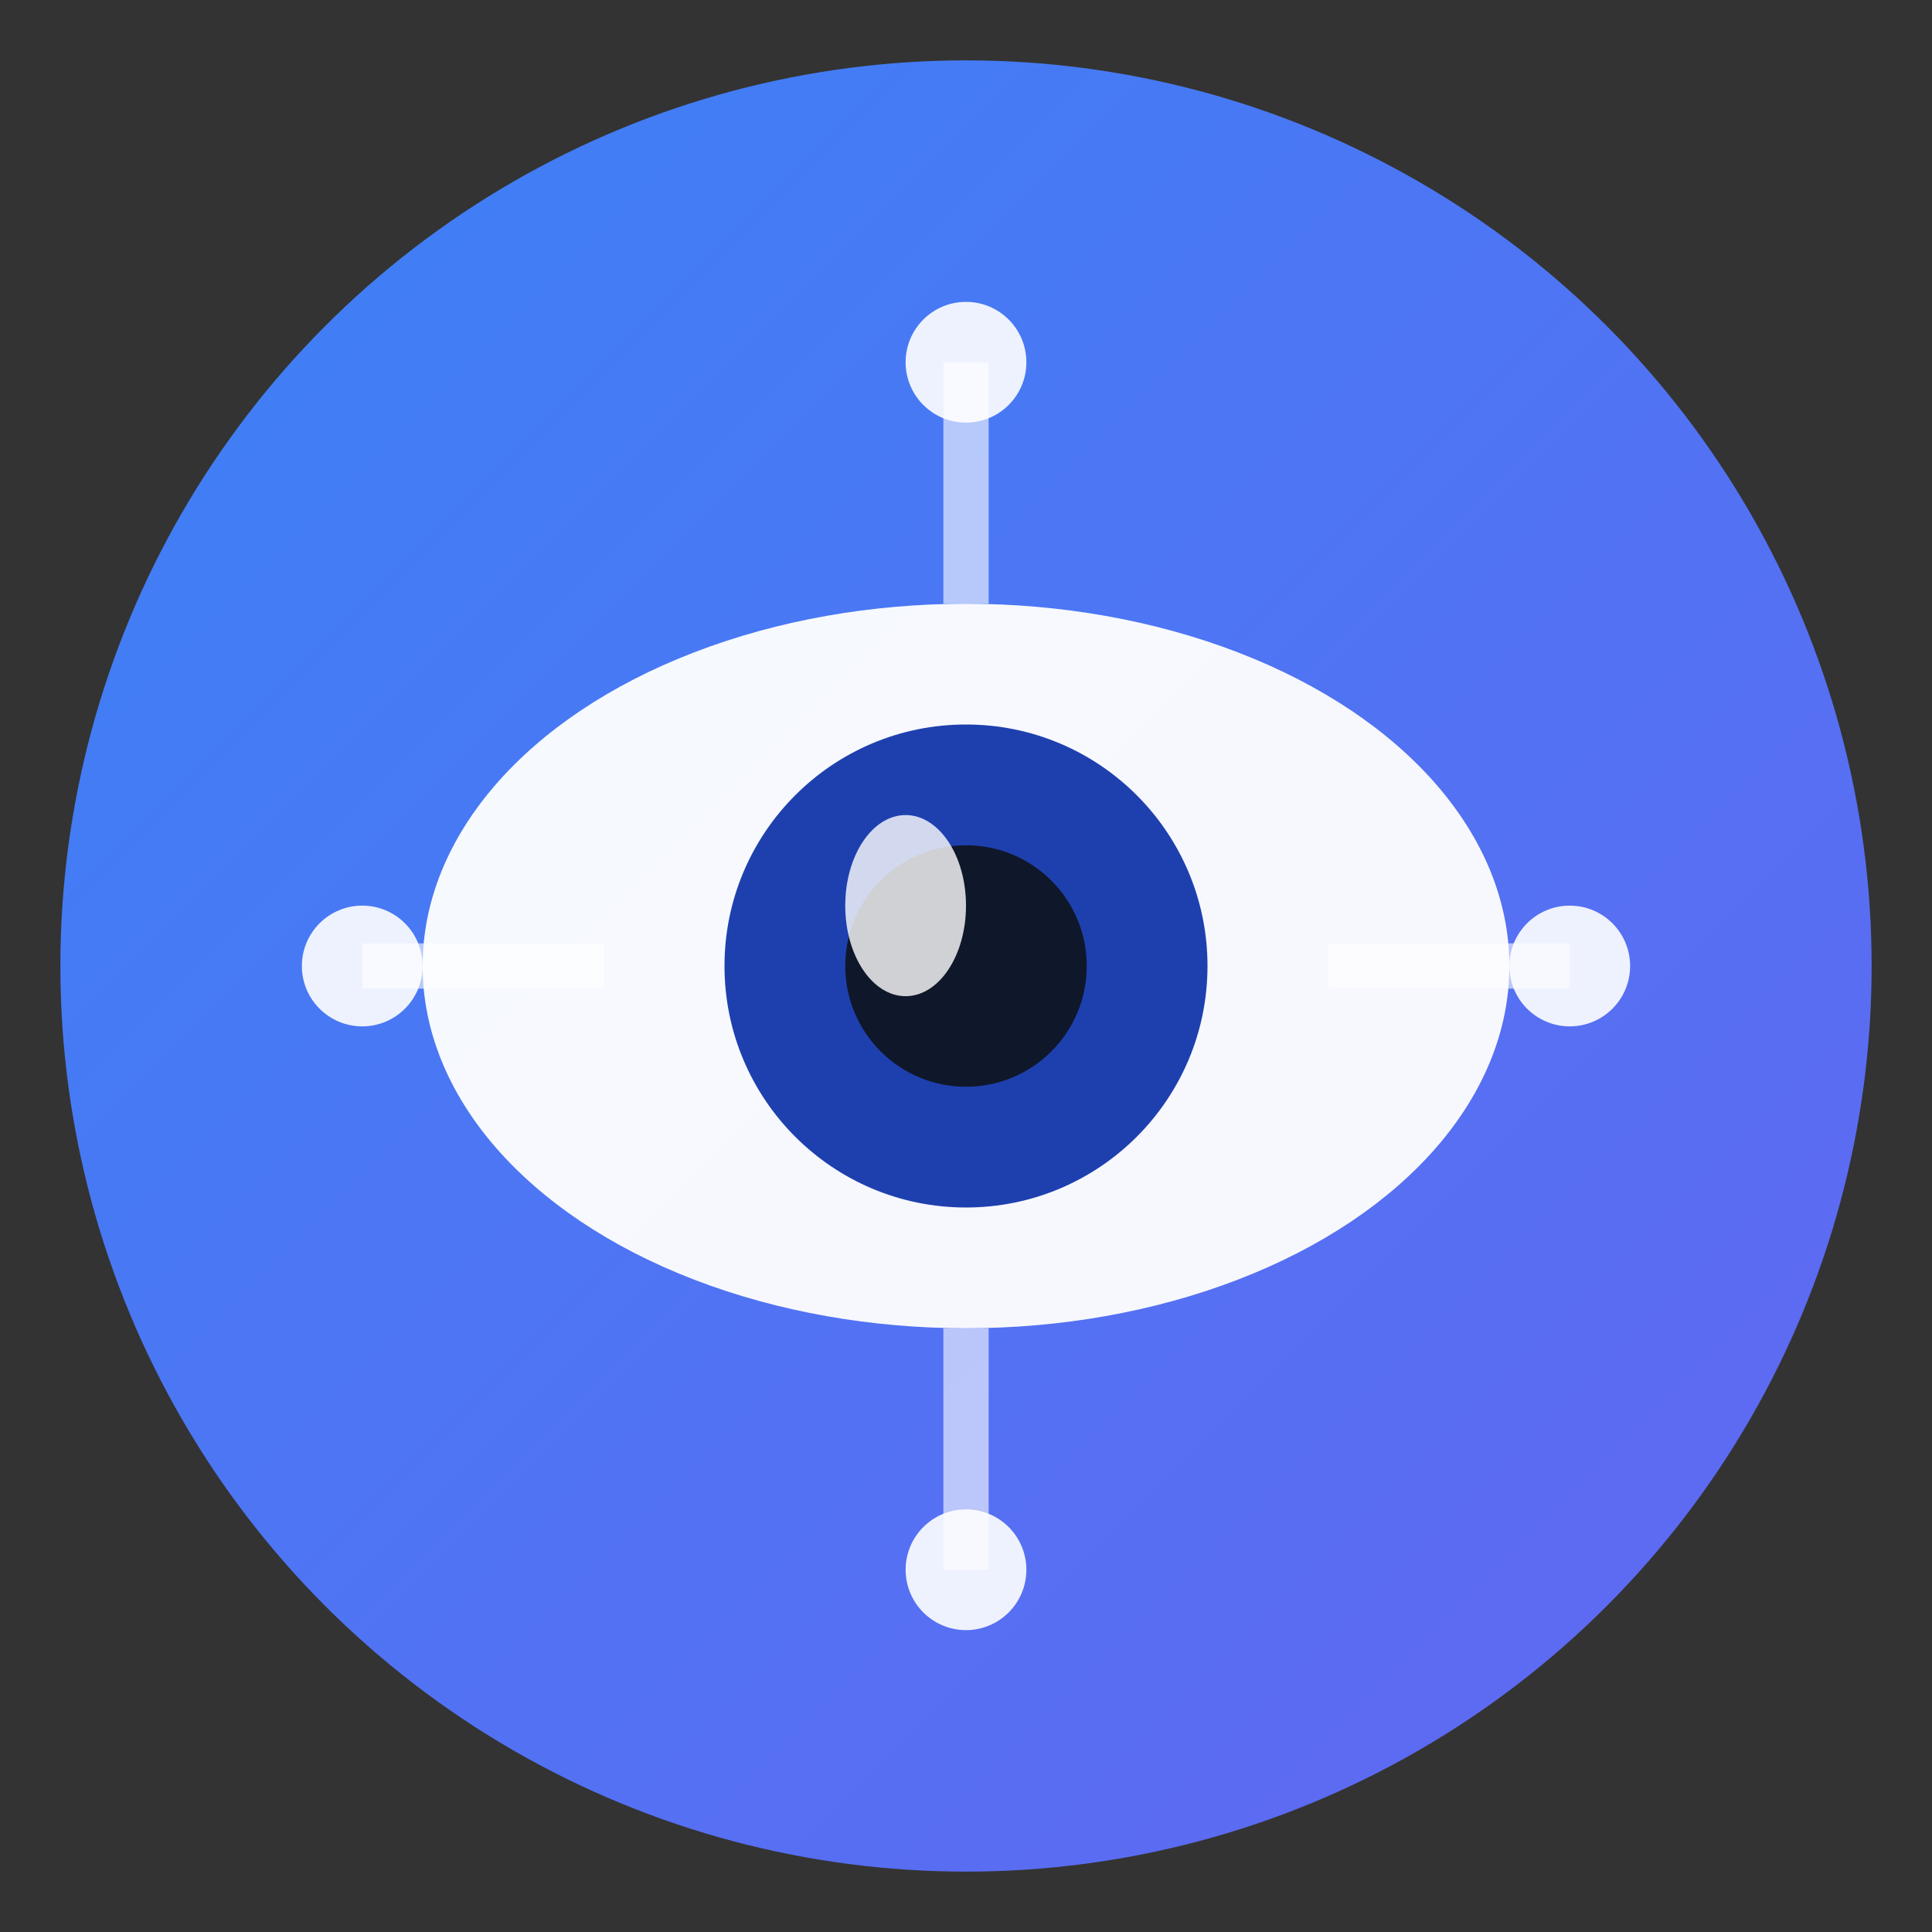 <svg xmlns="http://www.w3.org/2000/svg" viewBox="0 0 64 64">
  <rect x="0" y="0" width="64" height="64" fill="#333333" stroke="none"/>
  <defs>
    <linearGradient id="grad1" x1="0%" y1="0%" x2="100%" y2="100%">
      <stop offset="0%" style="stop-color:#3B82F6;stop-opacity:1" />
      <stop offset="100%" style="stop-color:#6366F1;stop-opacity:1" />
    </linearGradient>
  </defs>
  <!-- Fondo circular -->
  <circle cx="32" cy="32" r="30" fill="url(#grad1)"/>
  <!-- Ojo/Visor principal -->
  <ellipse cx="32" cy="32" rx="18" ry="12" fill="white" opacity="0.95"/>
  <!-- Pupila/Iris -->
  <circle cx="32" cy="32" r="8" fill="#1E40AF"/>
  <circle cx="32" cy="32" r="4" fill="#0F172A"/>
  <!-- Reflejo en el ojo -->
  <ellipse cx="30" cy="30" rx="2" ry="3" fill="white" opacity="0.8"/>
  <!-- Señales de red/monitoreo alrededor -->
  <circle cx="32" cy="12" r="2" fill="white" opacity="0.9"/>
  <circle cx="52" cy="32" r="2" fill="white" opacity="0.9"/>
  <circle cx="32" cy="52" r="2" fill="white" opacity="0.9"/>
  <circle cx="12" cy="32" r="2" fill="white" opacity="0.9"/>
  <!-- Líneas de conexión -->
  <line x1="32" y1="12" x2="32" y2="20" stroke="white" stroke-width="1.5" opacity="0.6"/>
  <line x1="52" y1="32" x2="44" y2="32" stroke="white" stroke-width="1.5" opacity="0.6"/>
  <line x1="32" y1="52" x2="32" y2="44" stroke="white" stroke-width="1.5" opacity="0.6"/>
  <line x1="12" y1="32" x2="20" y2="32" stroke="white" stroke-width="1.5" opacity="0.6"/>
</svg>
